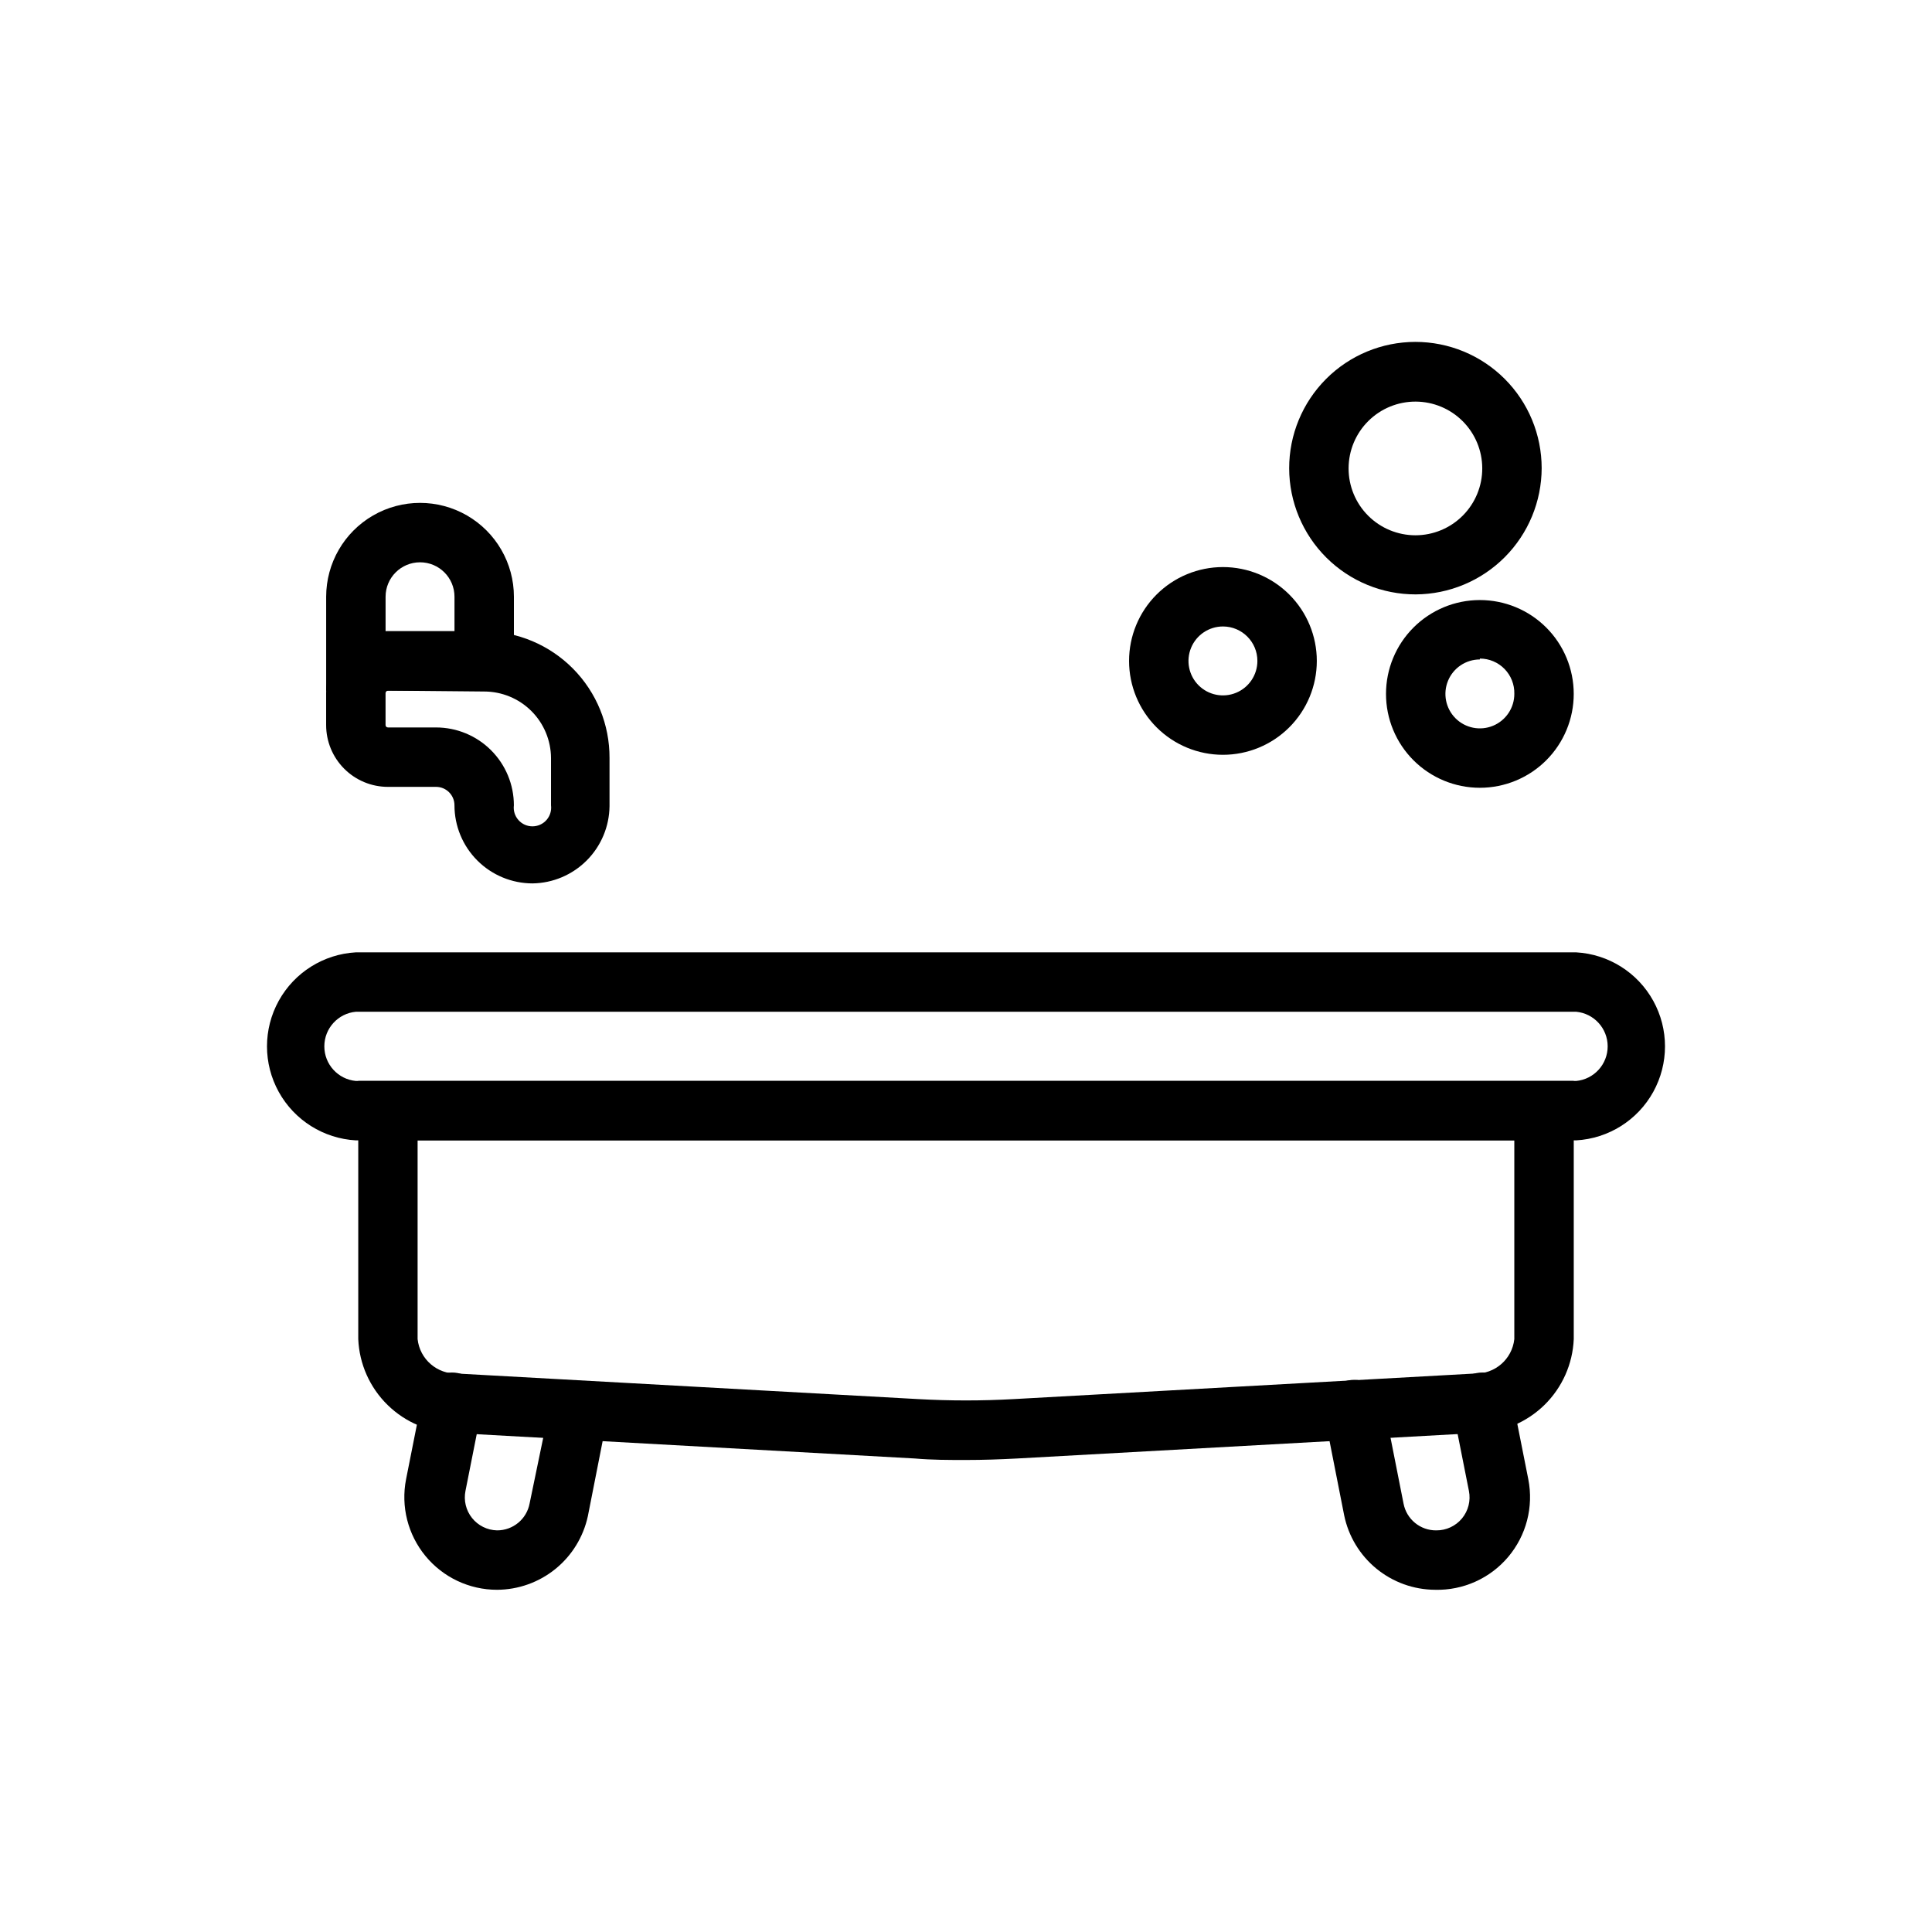 <?xml version="1.0" encoding="UTF-8"?>
<!-- Uploaded to: ICON Repo, www.svgrepo.com, Generator: ICON Repo Mixer Tools -->
<svg fill="#000000" width="800px" height="800px" version="1.1" viewBox="144 144 512 512" xmlns="http://www.w3.org/2000/svg">
 <g>
  <path d="m561.69 446.21h-323.38c-8.57-0.48-16.289-5.332-20.441-12.844-4.152-7.512-4.152-16.629 0-24.141 4.152-7.512 11.871-12.363 20.441-12.844h323.38c8.566 0.48 16.289 5.332 20.438 12.844 4.152 7.512 4.152 16.629 0 24.141-4.148 7.512-11.871 12.363-20.438 12.844zm-323.38-34.086c-4.738 0.441-8.359 4.414-8.359 9.172 0 4.758 3.621 8.73 8.359 9.172h323.38c4.734-0.441 8.359-4.414 8.359-9.172 0-4.758-3.625-8.73-8.359-9.172z"/>
  <path d="m400 530.91c-4.566 0-9.055 0-13.539-0.395l-122.09-6.769h-0.004c-6.606-0.133-12.914-2.781-17.637-7.402-4.727-4.621-7.512-10.871-7.789-17.473v-68.406h322.12v68.406c-0.277 6.602-3.062 12.852-7.785 17.473-4.727 4.621-11.031 7.269-17.641 7.402l-122.09 6.769c-4.488 0.238-8.977 0.395-13.539 0.395zm-134.77-22.906 122.09 6.769c8.441 0.473 16.906 0.473 25.348 0l122.09-6.769c5.371 0.195 9.977-3.793 10.551-9.133v-52.664h-290.64v52.664c0.574 5.34 5.184 9.328 10.551 9.133z"/>
  <path d="m468.09 344.03c-6.598 0-12.922-2.621-17.59-7.285-4.664-4.664-7.285-10.992-7.285-17.59s2.621-12.926 7.285-17.59c4.668-4.664 10.992-7.285 17.59-7.285s12.926 2.621 17.59 7.285c4.668 4.664 7.289 10.992 7.289 17.59s-2.621 12.926-7.289 17.59c-4.664 4.664-10.992 7.285-17.59 7.285zm0-34.008c-3.691 0-7.019 2.227-8.434 5.641-1.414 3.41-0.633 7.34 1.977 9.949 2.613 2.613 6.539 3.394 9.953 1.98 3.414-1.414 5.637-4.742 5.637-8.438 0-5.043-4.09-9.133-9.133-9.133z"/>
  <path d="m519.18 301.52c-8.875 0.02-17.398-3.488-23.688-9.754-6.289-6.266-9.832-14.773-9.848-23.648-0.012-8.879 3.504-17.398 9.773-23.684s14.781-9.82 23.656-9.828c8.879-0.004 17.395 3.516 23.676 9.793 6.281 6.273 9.809 14.789 9.809 23.664-0.02 8.855-3.543 17.34-9.793 23.605-6.254 6.269-14.73 9.809-23.586 9.852zm0-51.09c-4.707-0.02-9.227 1.832-12.566 5.152-3.336 3.316-5.215 7.828-5.223 12.535-0.008 4.707 1.859 9.223 5.188 12.551s7.844 5.191 12.551 5.188c4.707-0.008 9.215-1.887 12.535-5.227 3.316-3.336 5.172-7.859 5.148-12.566-0.02-4.668-1.883-9.141-5.188-12.445-3.301-3.301-7.773-5.168-12.445-5.188z"/>
  <path d="m536.18 352.77c-6.598 0-12.922-2.621-17.59-7.285-4.664-4.664-7.285-10.992-7.285-17.59s2.621-12.926 7.285-17.59c4.668-4.664 10.992-7.285 17.59-7.285s12.926 2.621 17.59 7.285c4.664 4.664 7.285 10.992 7.285 17.59s-2.621 12.926-7.285 17.59c-4.664 4.664-10.992 7.285-17.59 7.285zm0-34.008c-3.691 0-7.023 2.227-8.434 5.637-1.414 3.414-0.633 7.34 1.977 9.953 2.613 2.613 6.539 3.394 9.953 1.98 3.41-1.414 5.637-4.742 5.637-8.438 0.062-2.461-0.871-4.848-2.59-6.609-1.719-1.766-4.078-2.758-6.543-2.758z"/>
  <path d="m275.7 565.31c-7.34-0.004-14.293-3.293-18.953-8.961-4.664-5.668-6.547-13.121-5.137-20.324l4.328-21.805h0.004c0.848-4.348 5.059-7.188 9.406-6.34 4.348 0.848 7.184 5.062 6.336 9.41l-4.328 21.805c-0.512 2.531 0.121 5.16 1.73 7.18 1.609 2.019 4.031 3.227 6.613 3.289 4.242 0.031 7.894-2.988 8.66-7.164l5.43-26.211c0.941-4.055 4.871-6.676 8.977-5.984 4.254 0.832 7.035 4.949 6.219 9.211l-5.195 26.371c-1.188 5.512-4.223 10.457-8.605 14.008-4.379 3.551-9.844 5.496-15.484 5.516z"/>
  <path d="m524.3 565.31c-5.672-0.031-11.16-2.012-15.547-5.609s-7.402-8.594-8.539-14.152l-5.195-26.371c-0.398-2.086 0.051-4.246 1.246-6.004 1.195-1.758 3.039-2.965 5.129-3.363 4.348-0.824 8.543 2.031 9.367 6.379l5.195 26.293v-0.004c0.797 4.144 4.441 7.125 8.66 7.086 2.637 0.027 5.144-1.137 6.828-3.168 1.68-2.031 2.352-4.715 1.832-7.301l-4.328-21.805h-0.004c-0.848-4.348 1.992-8.562 6.336-9.41 4.348-0.848 8.562 1.992 9.41 6.34l4.328 21.805c1.438 7.312-0.527 14.879-5.332 20.574-4.805 5.691-11.938 8.898-19.387 8.711z"/>
  <path d="m285.14 378.11c-5.488 0-10.754-2.18-14.637-6.062-3.883-3.883-6.066-9.148-6.066-14.641 0-2.695-2.184-4.879-4.879-4.879h-12.754c-4.344 0-8.508-1.727-11.578-4.797-3.07-3.07-4.797-7.234-4.797-11.578v-8.5c0-4.344 1.727-8.508 4.797-11.578 3.07-3.07 7.234-4.797 11.578-4.797h25.504c8.859 0.062 17.336 3.637 23.562 9.938s9.699 14.816 9.66 23.676v12.754c-0.062 5.394-2.227 10.555-6.035 14.375-3.809 3.824-8.957 6.008-14.355 6.09zm-38.336-51.09c-0.332 0.035-0.594 0.301-0.629 0.633v8.5c0 0.168 0.066 0.328 0.184 0.445 0.117 0.117 0.277 0.184 0.445 0.184h12.754c5.469 0 10.715 2.176 14.582 6.043 3.867 3.867 6.043 9.113 6.043 14.582-0.18 1.414 0.258 2.836 1.199 3.902 0.941 1.07 2.297 1.68 3.719 1.68 1.426 0 2.781-0.609 3.723-1.68 0.941-1.066 1.379-2.488 1.199-3.902v-12.516c-0.023-4.684-1.898-9.168-5.215-12.473-3.32-3.305-7.812-5.16-12.5-5.16z"/>
  <path d="m280.19 327.02h-49.754v-24.875c0-8.887 4.742-17.098 12.438-21.543 7.699-4.441 17.18-4.441 24.879 0 7.695 4.445 12.438 12.656 12.438 21.543zm-34.008-15.742h18.262v-9.133c0-5.043-4.086-9.129-9.129-9.129-5.047 0-9.133 4.086-9.133 9.129z"/>
 </g>
</svg>